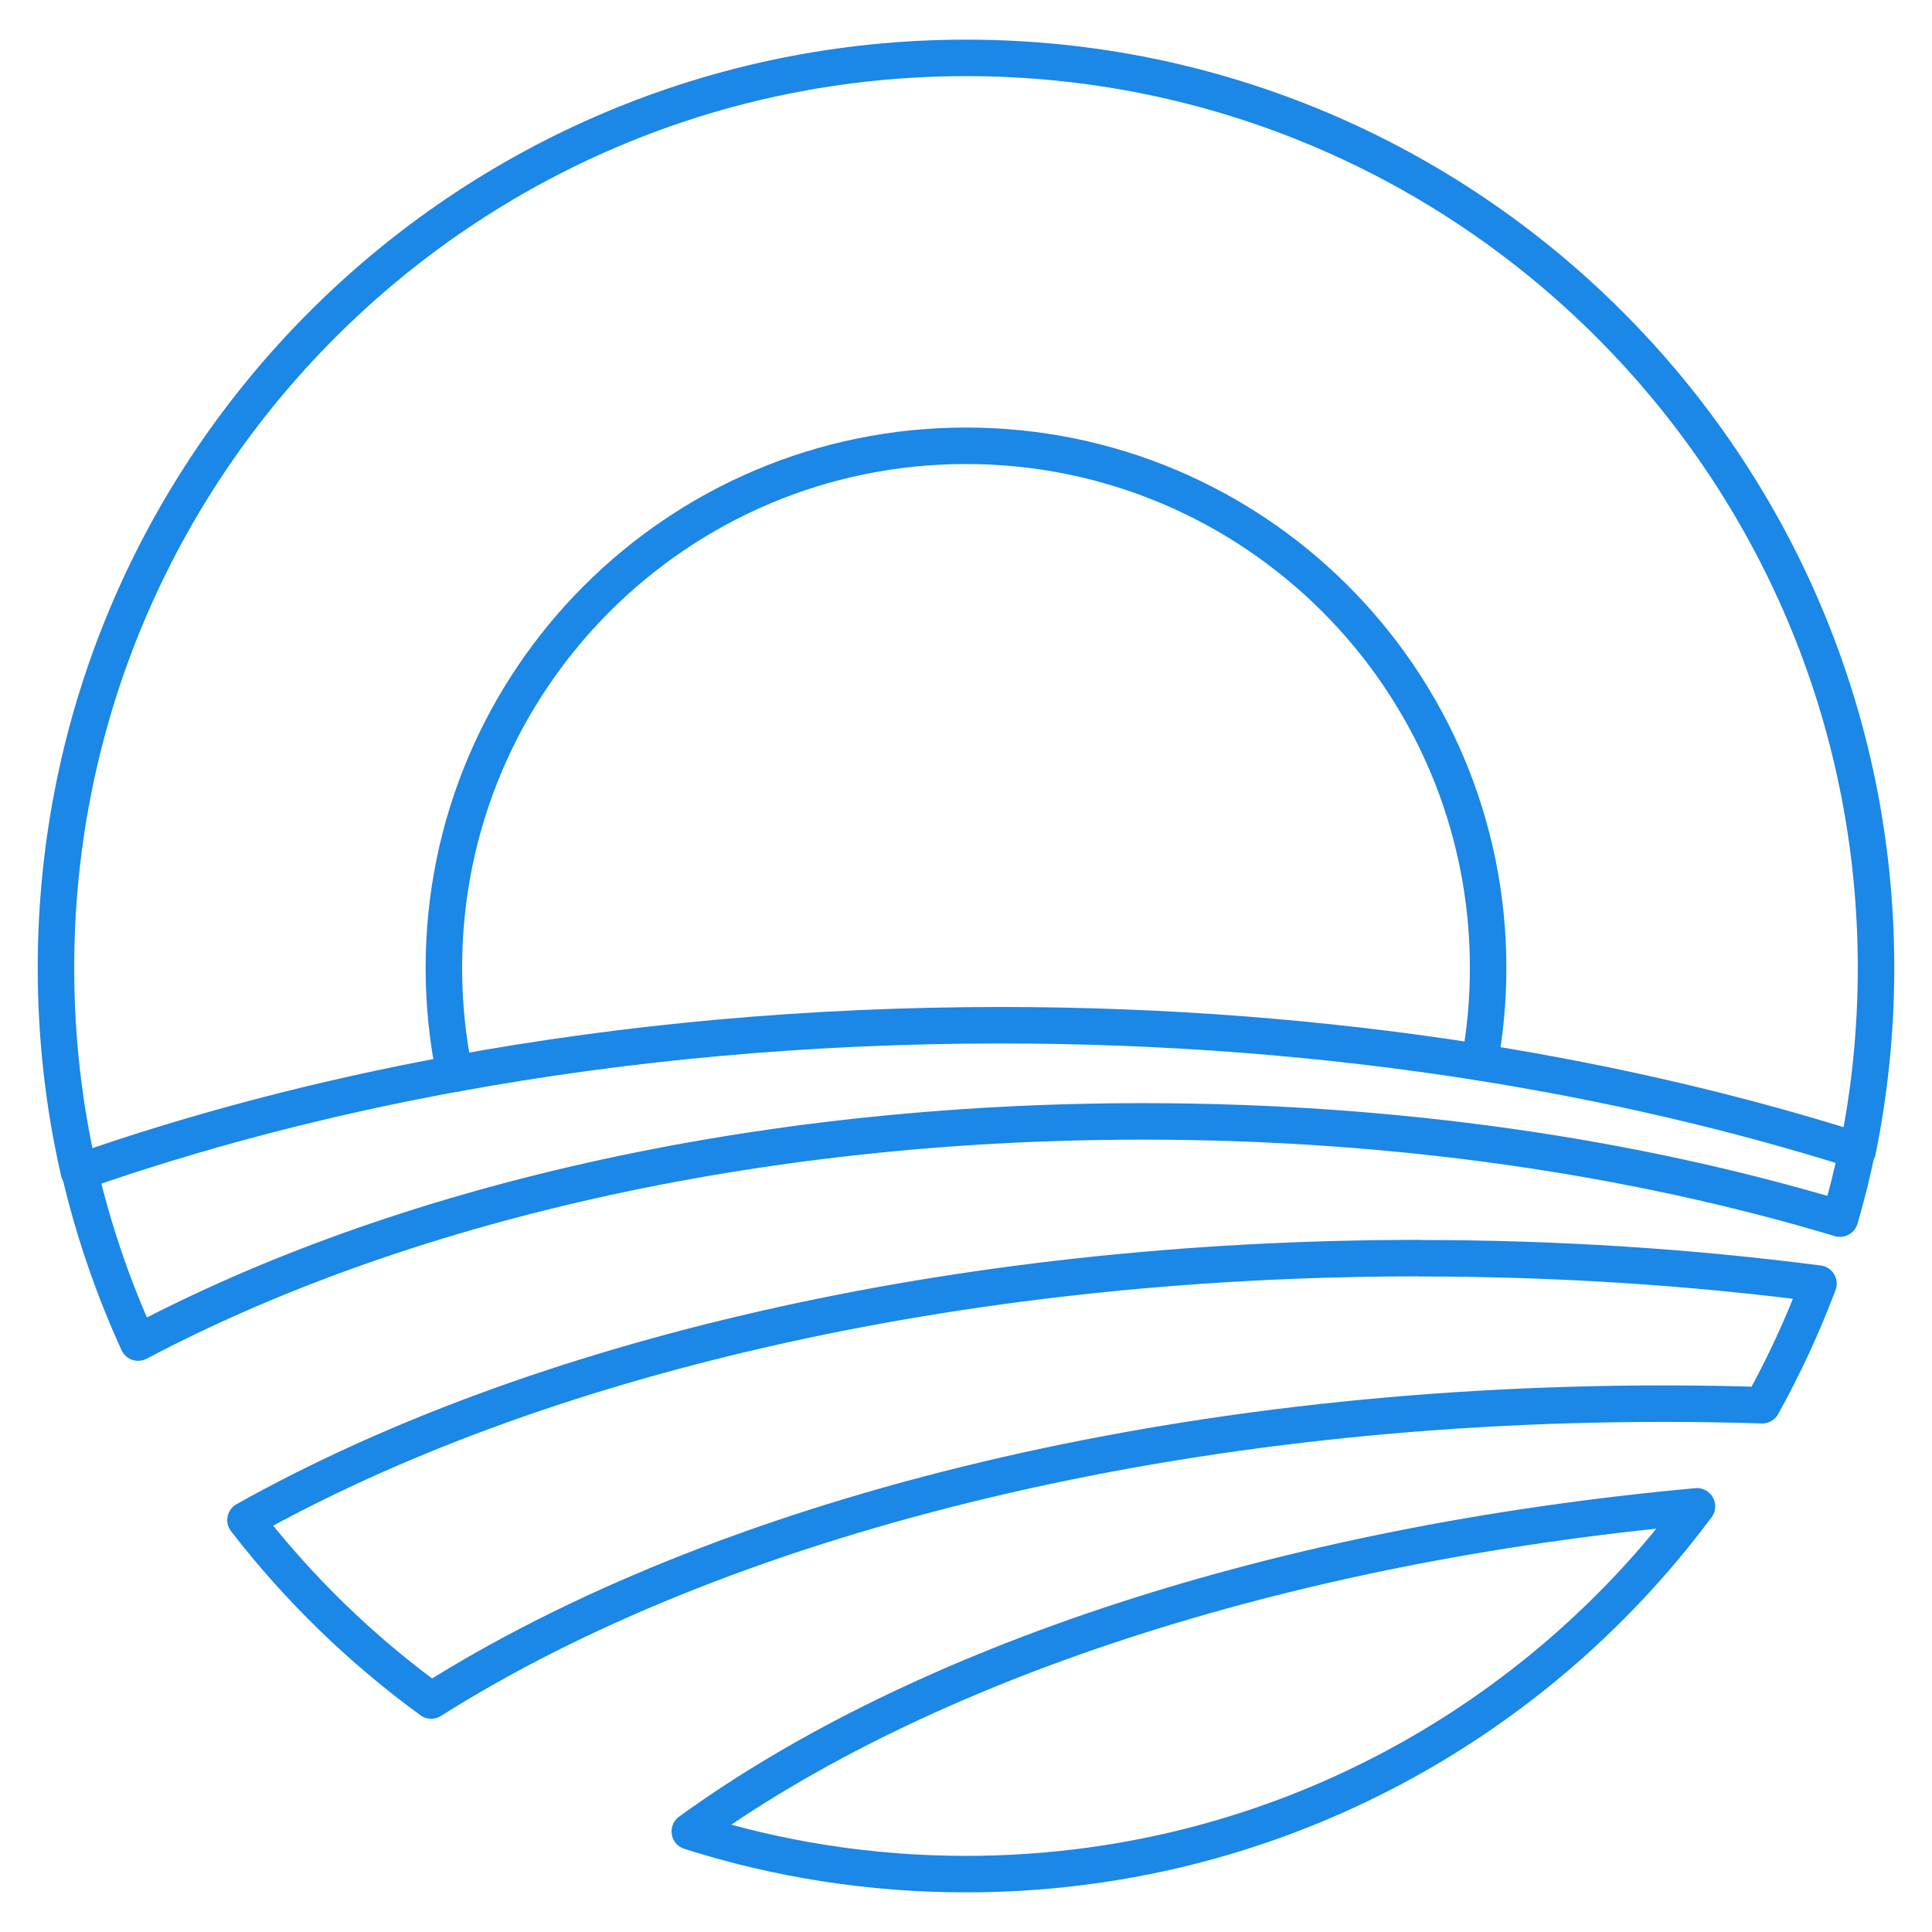 <?xml version="1.0" encoding="UTF-8"?>
<!DOCTYPE svg PUBLIC "-//W3C//DTD SVG 1.1//EN" "http://www.w3.org/Graphics/SVG/1.1/DTD/svg11.dtd">
<!-- Creator: CorelDRAW -->
<svg xmlns="http://www.w3.org/2000/svg" xml:space="preserve" width="21.167mm" height="21.167mm" version="1.1" style="shape-rendering:geometricPrecision; text-rendering:geometricPrecision; image-rendering:optimizeQuality; fill-rule:evenodd; clip-rule:evenodd"
viewBox="0 0 302.38 302.38"
 xmlns:xlink="http://www.w3.org/1999/xlink"
 xmlns:xodm="http://www.corel.com/coreldraw/odm/2003">
 <defs>
  <style type="text/css">
   <![CDATA[
    .str0 {stroke:#1B87E6;stroke-width:5.71;stroke-linecap:round;stroke-linejoin:round;stroke-miterlimit:22.926}
    .fil0 {fill:none}
   ]]>
  </style>
 </defs>
 <g id="Layer_x0020_1">
  <rect class="fil0" x="0" y="0" width="302.38" height="302.38"/>
  <g id="_105553356146272">
   <path class="fil0 str0" d="M12.36 183.45c-2.36,-10.27 -3.6,-20.97 -3.6,-31.96 0,-78.66 63.77,-142.43 142.43,-142.43 78.66,0 142.43,63.77 142.43,142.43 0,9.8 -0.99,19.36 -2.87,28.6m-59.18 -13.83c0.88,-4.79 1.34,-9.73 1.34,-14.77 0,-45.13 -36.59,-81.72 -81.72,-81.72 -45.13,0 -81.72,36.59 -81.72,81.72 0,5.67 0.58,11.2 1.68,16.55"/>
   <path class="fil0 str0" d="M265.59 235.76c-65.36,5.97 -121.61,24.75 -157.63,50.88 0.02,0.01 0.04,0.01 0.06,0.02 13.62,4.33 28.12,6.66 43.17,6.66 46.86,0 88.44,-22.63 114.4,-57.56z"/>
   <path class="fil0 str0" d="M222.12 196.91c-73.18,0 -138.86,15.86 -183.7,41 8.3,10.73 18.09,20.25 29.07,28.24 44.77,-28.28 114.53,-46.46 192.89,-46.46 5.18,0 10.32,0.08 15.43,0.24 3.38,-6.09 6.32,-12.44 8.8,-19.03 -19.95,-2.59 -40.89,-3.97 -62.48,-3.97z"/>
   <path class="fil0 str0" d="M71.15 168.04c-20.85,3.82 -40.52,9.01 -58.67,15.36 2.17,9.29 5.25,18.23 9.14,26.73 40.48,-21.41 96,-34.62 157.25,-34.62 39.6,0 76.81,5.52 109.11,15.22 1.02,-3.5 1.91,-7.06 2.66,-10.67 -18.38,-5.82 -38.18,-10.48 -59.06,-13.8 -23.78,-3.77 -48.94,-5.8 -74.99,-5.8 -29.9,0 -58.63,2.67 -85.44,7.59z"/>
  </g>
 </g>
</svg>
